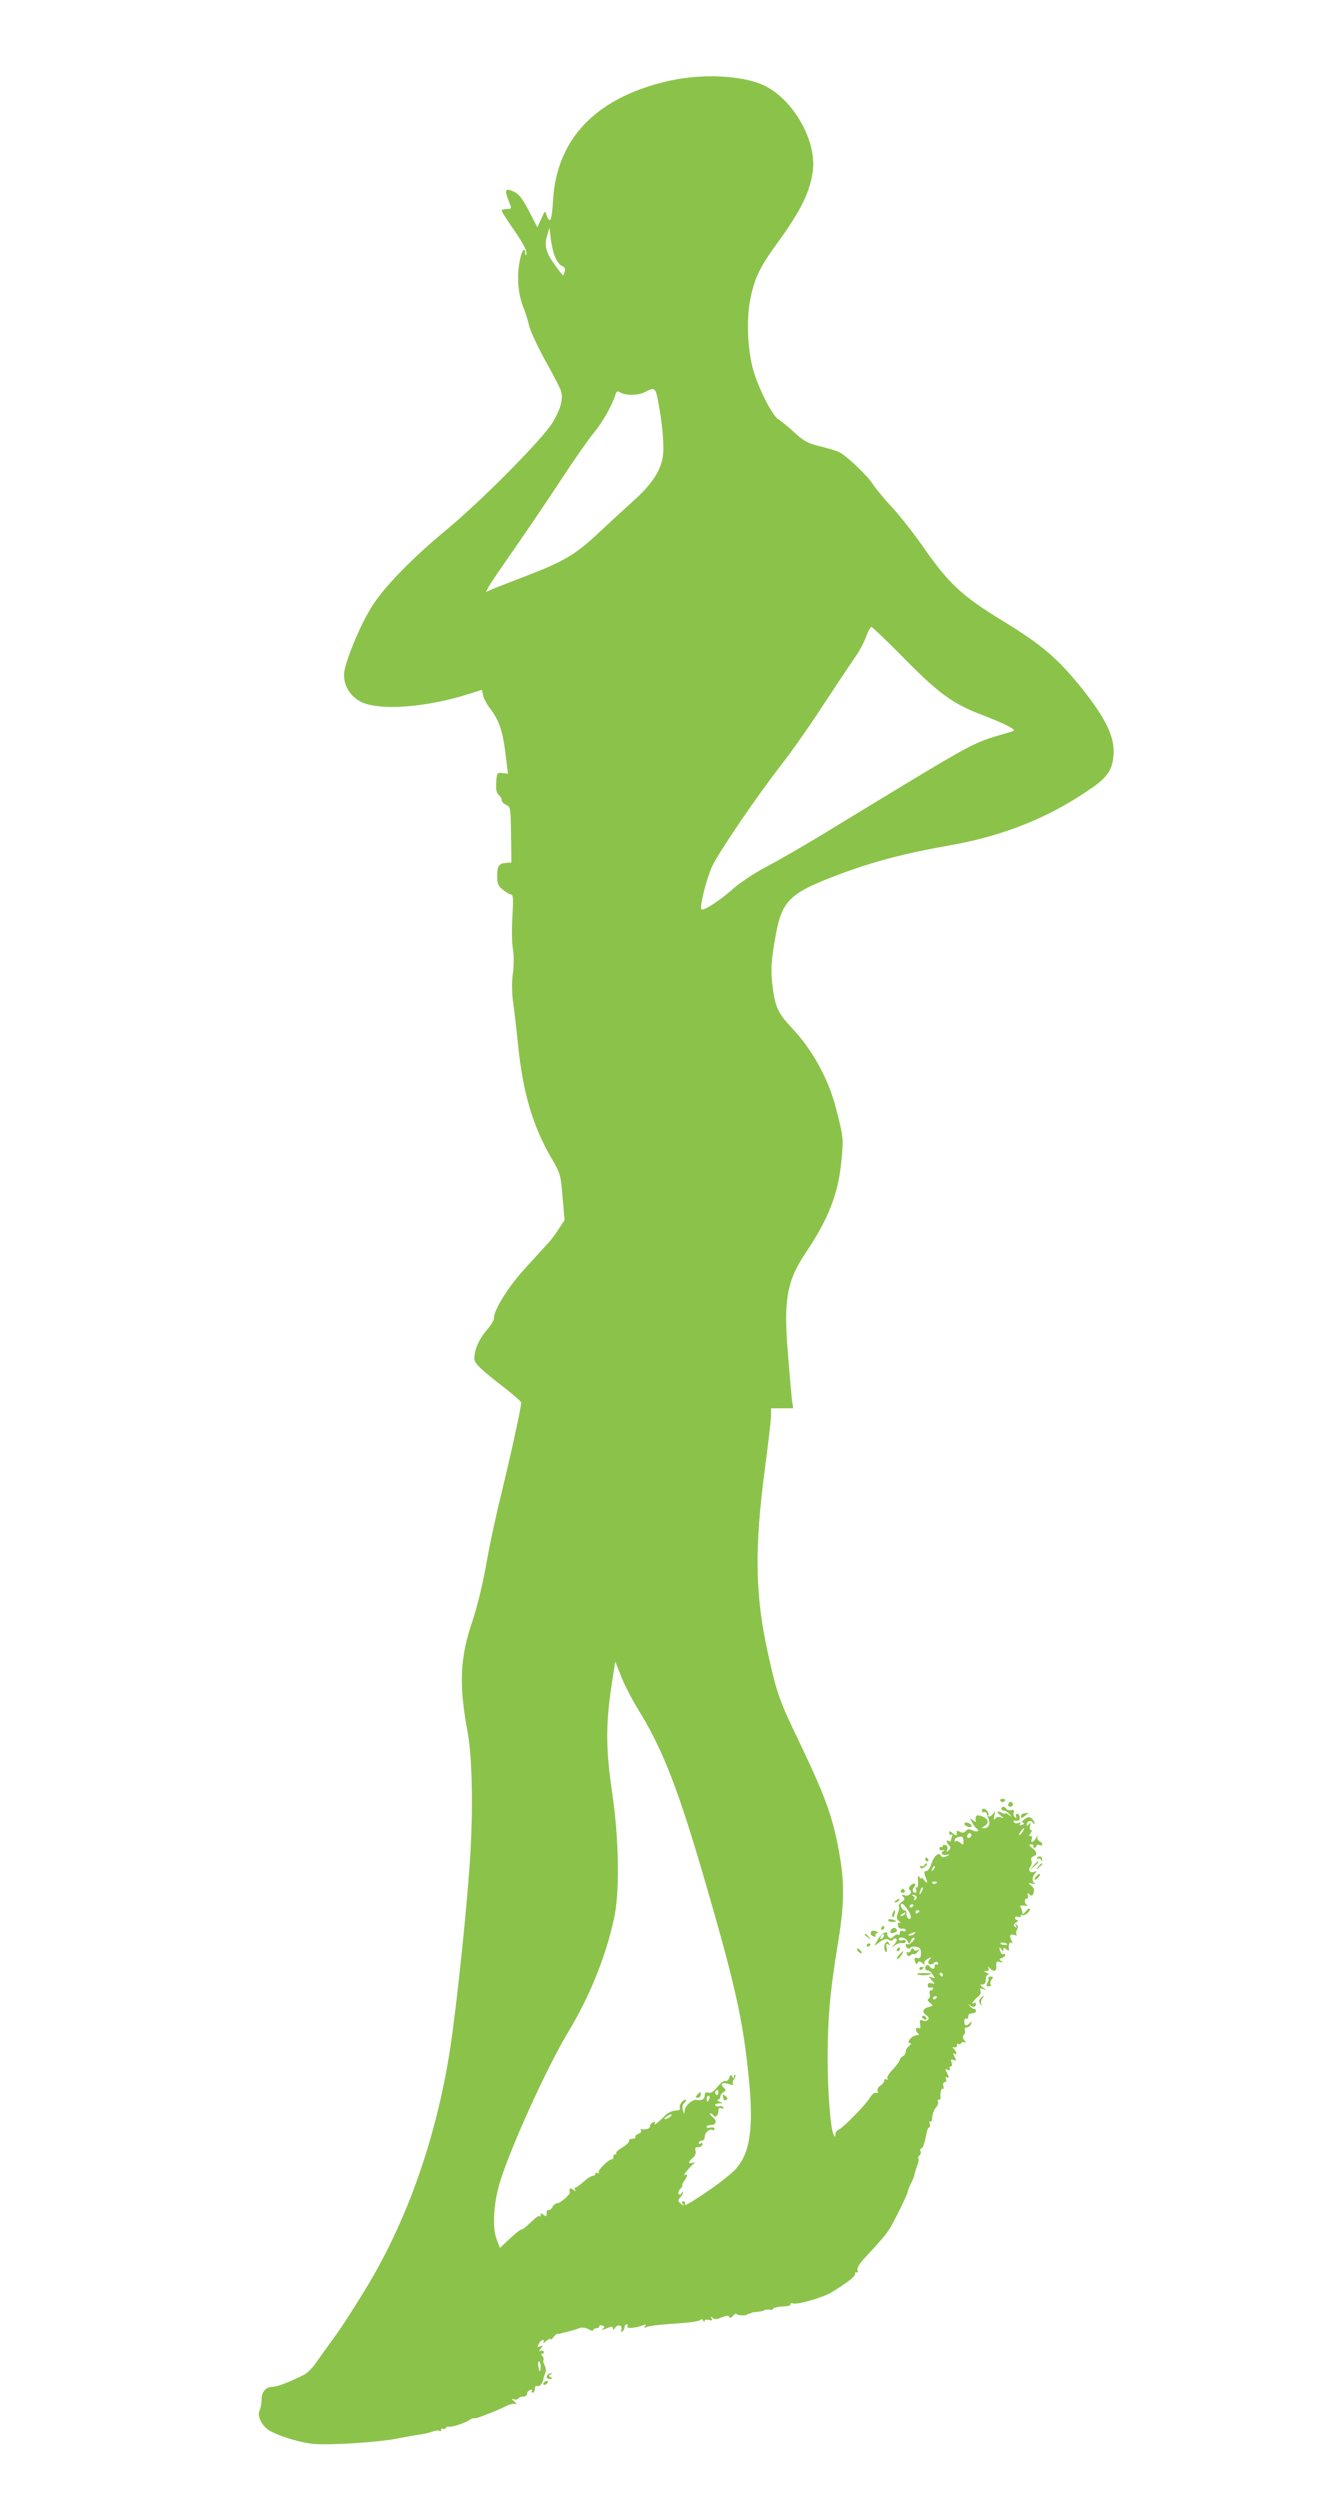 <?xml version="1.0" standalone="no"?>
<!DOCTYPE svg PUBLIC "-//W3C//DTD SVG 20010904//EN"
 "http://www.w3.org/TR/2001/REC-SVG-20010904/DTD/svg10.dtd">
<svg version="1.0" xmlns="http://www.w3.org/2000/svg"
 width="688pt" height="1280pt" viewBox="0 0 688 1280"
 preserveAspectRatio="xMidYMid meet">
<g transform="translate(0,1280) scale(0.1,-0.1)"
fill="#8bc34a" stroke="none">
<path d="M3445 12390 c-383 -81 -594 -294 -612 -618 -4 -67 -10 -101 -17 -99
-6 2 -13 14 -17 28 -6 22 -8 21 -26 -21 l-20 -44 -43 83 c-33 64 -51 86 -76
99 -50 23 -53 13 -19 -70 6 -15 2 -18 -19 -18 -14 0 -26 -4 -26 -8 0 -5 22
-40 48 -78 60 -85 85 -132 78 -147 -2 -7 -5 -4 -5 6 -2 40 -20 12 -30 -47 -14
-78 -6 -164 19 -227 11 -25 24 -68 30 -95 6 -27 43 -106 81 -176 39 -69 75
-139 81 -155 15 -41 4 -88 -39 -163 -47 -81 -361 -399 -543 -550 -184 -152
-326 -299 -388 -400 -56 -90 -127 -260 -138 -328 -9 -59 23 -121 79 -152 87
-50 327 -35 549 34 l77 24 6 -28 c3 -15 17 -43 31 -61 56 -74 71 -123 89 -282
l7 -58 -29 3 c-27 3 -28 1 -31 -48 -2 -36 1 -54 13 -64 8 -7 15 -19 15 -26 0
-8 10 -19 23 -25 22 -10 23 -15 25 -152 l2 -143 -27 -2 c-38 -3 -46 -15 -46
-67 0 -39 4 -50 29 -70 16 -14 35 -24 42 -25 11 0 12 -23 7 -112 -4 -62 -3
-139 3 -170 5 -35 5 -83 -1 -125 -6 -45 -5 -95 2 -148 6 -44 18 -145 26 -225
25 -237 74 -402 166 -563 51 -87 51 -90 61 -206 l10 -118 -29 -44 c-15 -24
-38 -55 -51 -69 -12 -14 -65 -71 -116 -127 -91 -99 -166 -218 -166 -264 0 -10
-18 -38 -40 -63 -37 -44 -60 -97 -60 -142 0 -24 31 -54 158 -152 45 -35 82
-68 82 -73 0 -24 -56 -281 -101 -463 -27 -109 -63 -275 -79 -370 -19 -105 -46
-215 -70 -286 -64 -188 -70 -324 -25 -565 22 -116 29 -360 16 -600 -12 -238
-69 -791 -106 -1030 -69 -444 -216 -864 -420 -1204 -59 -98 -137 -220 -175
-271 -38 -52 -82 -113 -97 -135 -16 -22 -40 -45 -53 -52 -75 -38 -140 -63
-163 -63 -35 0 -57 -25 -57 -66 0 -20 -5 -44 -10 -55 -16 -29 15 -86 59 -108
63 -32 164 -60 226 -64 93 -6 331 10 420 28 44 9 97 18 118 21 21 3 49 9 63
15 14 5 30 7 35 3 5 -3 9 0 9 6 0 6 4 9 9 5 5 -3 12 -1 16 5 4 6 10 8 14 6 9
-6 91 21 107 35 7 5 16 9 20 8 5 -1 18 1 29 5 68 26 104 40 135 56 19 10 42
15 50 13 9 -3 7 1 -5 12 -16 13 -17 16 -3 11 10 -3 20 -1 23 4 4 6 15 10 26
10 10 0 19 6 19 14 0 8 7 17 16 20 8 3 12 2 9 -4 -3 -6 -1 -10 4 -10 6 0 11 9
11 20 0 12 5 17 14 14 12 -5 27 15 31 41 1 6 5 18 9 27 4 9 2 26 -4 38 -6 12
-9 24 -6 27 3 4 1 12 -5 20 -9 10 -8 13 0 13 7 0 9 5 6 10 -4 6 -12 7 -18 3
-7 -4 -5 2 3 12 14 17 13 18 -3 12 -15 -6 -16 -4 -7 13 6 11 15 20 21 20 6 0
7 -6 3 -12 -4 -7 2 -4 14 6 12 11 22 15 22 10 0 -5 7 -1 14 9 8 10 17 18 20
18 6 -1 9 -1 24 4 4 1 21 5 37 9 17 4 40 11 51 16 14 5 31 4 48 -5 14 -8 26
-10 26 -4 0 5 7 9 15 9 8 0 15 4 15 10 0 5 7 7 16 3 13 -5 13 -8 2 -15 -13
-10 0 -7 37 8 9 4 15 1 15 -7 1 -10 4 -9 11 3 12 21 40 13 32 -9 -4 -11 -2
-14 5 -9 7 4 12 14 12 22 0 8 5 14 11 14 5 0 7 -5 3 -11 -7 -13 46 -8 80 6 15
6 17 5 11 -5 -5 -8 -4 -11 3 -6 14 8 71 15 182 22 46 3 90 10 96 15 8 7 14 6
17 -3 4 -8 6 -9 6 -1 1 6 10 9 23 5 16 -4 19 -2 13 9 -6 11 -5 11 5 2 10 -9
20 -9 46 2 24 10 36 11 40 3 5 -7 11 -5 20 6 6 9 15 13 18 8 4 -7 45 -9 54 -2
1 2 7 4 12 5 6 1 11 4 13 5 1 1 13 3 27 4 14 1 30 4 35 8 6 3 18 4 28 3 9 -2
17 0 17 4 0 6 28 12 73 14 9 1 17 5 17 10 0 5 6 7 13 4 21 -8 158 31 201 59
83 52 116 78 116 91 0 8 4 12 9 9 5 -4 7 2 4 12 -3 12 11 34 39 64 73 78 102
112 123 143 23 36 95 182 95 193 0 5 7 23 15 40 9 17 18 39 20 49 2 10 8 31
14 46 6 16 9 32 6 37 -3 5 0 12 6 15 5 4 8 13 5 21 -3 8 -2 14 3 14 9 0 18 27
28 80 2 14 8 26 13 28 5 2 6 10 3 19 -4 9 -2 14 3 11 5 -3 9 7 10 23 1 16 9
38 19 49 9 10 14 24 10 29 -3 6 -1 11 4 11 6 0 10 3 10 8 -4 23 2 52 10 48 5
-4 7 3 4 14 -3 12 0 20 7 20 7 0 10 7 6 16 -3 8 -2 12 4 9 13 -8 13 1 0 25 -9
16 -8 18 6 13 12 -4 15 -3 10 5 -4 7 -2 12 4 12 7 0 9 8 5 20 -5 16 -3 19 11
13 14 -5 15 -3 4 17 -8 15 -8 20 -1 16 15 -10 14 7 -1 23 -11 10 -10 12 2 9 8
-2 14 3 12 10 -1 8 2 11 7 8 5 -4 12 -2 16 4 4 6 12 7 18 3 7 -4 6 1 -2 11
-10 12 -11 20 -3 28 6 6 8 17 5 24 -3 8 1 14 10 14 8 0 18 8 22 18 5 14 4 15
-6 5 -19 -19 -29 -16 -29 8 0 11 5 17 10 14 6 -3 10 1 10 9 0 9 5 17 10 17 6
1 15 2 20 3 13 1 13 21 1 21 -6 0 -16 7 -23 15 -11 12 -11 12 3 2 16 -12 29
-7 29 10 0 5 -5 6 -12 2 -18 -11 3 19 23 34 11 8 16 19 12 29 -5 13 -2 15 13
10 19 -7 19 -7 0 8 -17 13 -18 15 -3 15 11 0 17 8 17 25 0 14 6 25 13 26 6 0
3 4 -8 9 -18 8 -18 9 -2 9 12 1 16 6 11 14 -6 10 -4 10 7 0 21 -21 36 -15 33
12 -2 22 1 25 19 20 17 -5 19 -4 7 4 -12 9 -12 11 3 17 9 3 17 10 17 16 0 5
-4 7 -9 4 -5 -3 -12 1 -15 10 -9 24 -7 31 4 14 8 -12 10 -12 10 -1 0 11 3 11
16 1 8 -8 14 -9 13 -4 -4 24 2 45 12 38 8 -5 8 -1 0 13 -12 24 -5 34 17 26 10
-4 14 -3 10 2 -4 4 -3 16 2 26 7 12 6 20 -2 25 -7 5 -8 3 -3 -6 6 -9 4 -11 -5
-5 -10 6 -9 11 5 22 11 7 13 13 7 13 -7 0 -12 5 -12 11 0 6 7 9 15 5 8 -3 15
-1 15 5 0 6 4 8 9 4 11 -6 45 25 36 33 -3 3 -12 -3 -20 -14 -8 -10 -15 -16
-16 -11 -1 4 -2 10 -3 15 -1 4 -4 12 -8 18 -5 7 2 10 20 8 15 -2 21 -1 15 2
-16 7 -17 34 -2 34 6 0 8 7 5 16 -5 14 -4 15 8 5 12 -10 16 -8 21 9 5 15 1 26
-12 36 -17 14 -16 15 7 10 14 -3 19 -3 13 0 -17 7 -17 36 0 53 10 11 9 13 -5
8 -22 -8 -33 9 -19 27 6 7 9 21 5 30 -4 10 0 18 10 22 22 8 20 22 -6 43 -17
14 -18 18 -5 18 9 0 14 -4 11 -9 -3 -4 0 -8 5 -8 6 0 11 4 11 10 0 5 7 7 15 4
8 -4 15 -2 15 4 0 5 -7 12 -15 16 -8 3 -13 13 -10 23 3 10 0 8 -6 -5 -13 -24
-32 -31 -23 -7 4 8 1 15 -6 15 -10 0 -10 3 0 15 7 9 8 15 2 15 -5 0 -8 10 -5
23 4 18 3 19 -6 7 -7 -9 -11 -10 -11 -3 0 19 21 27 31 12 5 -8 9 -9 9 -3 0 6
-7 17 -15 24 -11 9 -19 9 -35 -3 -14 -10 -17 -16 -9 -19 9 -3 7 -7 -5 -11 -11
-5 -15 -3 -10 5 5 8 2 9 -9 5 -9 -3 -19 -2 -22 4 -4 5 -3 9 2 8 22 -4 31 3 26
21 -3 11 -9 17 -14 14 -5 -3 -6 -10 -3 -16 5 -7 2 -8 -5 -3 -7 4 -11 15 -8 25
3 13 0 16 -13 13 -10 -3 -21 0 -24 6 -9 14 -26 14 -26 1 0 -5 6 -10 14 -10 7
0 20 -8 27 -17 13 -16 12 -17 -3 -4 -10 7 -18 10 -18 7 0 -4 -9 -2 -20 4 -25
13 -26 2 -2 -16 16 -13 16 -14 -2 -8 -10 4 -22 1 -28 -7 -7 -10 -8 -5 -4 16 5
24 4 27 -4 12 -6 -9 -16 -17 -22 -17 -6 0 -8 3 -5 7 8 7 -11 33 -24 33 -5 0
-9 -5 -9 -10 0 -6 5 -9 12 -8 7 2 13 -1 13 -7 1 -5 5 -18 9 -27 11 -25 0 -48
-21 -48 -17 1 -17 1 0 11 32 18 17 45 -30 55 -12 2 -18 -10 -14 -30 1 -5 -6
-3 -15 5 -16 13 -16 12 -4 -11 7 -14 18 -28 24 -32 18 -12 -1 -20 -22 -9 -16
8 -24 8 -34 -3 -10 -10 -20 -11 -31 -4 -10 5 -17 6 -16 1 4 -21 -3 -25 -19
-10 -15 14 -19 15 -19 2 0 -8 5 -11 10 -8 6 4 8 -1 4 -11 -4 -10 -7 -20 -7
-22 0 -3 -4 -2 -10 1 -14 9 -13 -8 2 -23 9 -9 9 -15 -1 -24 -11 -11 -13 -10
-8 4 3 9 0 19 -9 22 -8 3 -14 1 -14 -5 0 -6 -4 -8 -8 -5 -5 3 -9 -1 -9 -8 0
-8 7 -12 16 -9 13 4 13 3 2 -5 -17 -12 1 -24 26 -17 10 3 8 0 -5 -7 -19 -9
-25 -9 -32 2 -12 20 -36 -2 -50 -46 -6 -19 -18 -34 -26 -34 -10 0 -11 -6 -4
-26 14 -35 12 -42 -5 -20 -8 11 -15 16 -15 10 0 -5 -5 -2 -10 6 -7 11 -9 5 -7
-22 2 -22 -1 -34 -7 -31 -5 4 -7 -1 -3 -10 3 -10 3 -17 -2 -17 -16 0 -21 13
-9 27 16 20 2 28 -17 10 -9 -9 -11 -18 -6 -22 19 -11 0 -36 -23 -29 -17 6 -19
4 -9 -7 10 -12 8 -17 -8 -27 -11 -7 -17 -17 -14 -21 3 -5 1 -22 -5 -36 -9 -22
-7 -30 7 -42 10 -8 12 -12 6 -8 -7 3 -13 1 -13 -4 0 -21 5 -26 23 -25 9 1 17
-3 17 -8 0 -6 -7 -8 -15 -4 -9 3 -15 0 -15 -10 0 -8 -4 -13 -9 -9 -5 3 -16 -1
-24 -10 -12 -12 -17 -12 -26 -1 -6 7 -8 15 -5 19 3 3 -2 4 -12 3 -10 -2 -26
-17 -36 -35 l-19 -33 29 20 c19 14 32 18 44 11 11 -6 19 -6 23 1 4 6 11 8 16
4 6 -4 3 -15 -8 -27 -18 -21 -17 -21 1 -7 11 8 27 14 38 12 10 -2 18 2 18 8 0
7 -7 10 -15 7 -8 -4 -17 -2 -20 3 -4 6 3 10 14 10 11 0 24 -8 30 -17 9 -17 10
-17 16 -1 4 10 12 18 18 18 5 0 2 -9 -8 -20 -10 -11 -22 -17 -26 -14 -5 3 -9
1 -9 -5 0 -14 18 -23 24 -13 3 5 17 7 30 5 20 -4 24 -11 24 -34 -1 -23 -5 -28
-19 -24 -14 5 -16 1 -12 -15 4 -16 8 -18 14 -9 6 10 11 10 25 -2 10 -8 15 -9
11 -2 -5 7 2 17 15 24 20 11 22 11 10 -3 -16 -20 2 -35 23 -18 9 8 15 8 20 0
4 -6 1 -9 -7 -8 -7 2 -12 -3 -10 -9 2 -15 -14 -17 -23 -3 -9 15 -25 12 -25 -5
0 -8 5 -14 11 -13 6 2 18 -7 26 -20 15 -21 15 -22 -3 -16 -18 7 -19 7 -1 -14
18 -20 18 -20 0 -16 -14 4 -20 0 -20 -11 0 -9 6 -14 14 -11 7 3 13 1 13 -4 0
-6 -5 -10 -11 -10 -6 0 -9 -9 -6 -20 3 -10 0 -21 -7 -24 -7 -3 -4 -10 8 -20
18 -14 17 -15 -8 -22 -29 -7 -34 -28 -10 -42 22 -12 8 -35 -17 -27 -17 6 -19
3 -15 -19 3 -19 1 -23 -10 -19 -16 6 -16 -17 1 -29 6 -4 1 -8 -10 -8 -23 0
-55 -40 -33 -40 8 -1 6 -6 -4 -14 -10 -7 -18 -20 -18 -29 0 -9 -6 -20 -14 -24
-8 -4 -16 -14 -18 -22 -2 -8 -18 -29 -36 -48 -18 -18 -30 -38 -26 -45 4 -7 3
-8 -4 -4 -7 4 -12 1 -12 -6 0 -7 -9 -19 -20 -26 -11 -7 -17 -18 -14 -27 4 -10
2 -13 -8 -10 -8 3 -20 -6 -31 -24 -21 -36 -138 -155 -160 -164 -10 -4 -17 -14
-17 -24 -1 -15 -2 -16 -9 -3 -16 27 -31 218 -31 388 0 205 12 344 50 576 34
202 37 307 15 446 -32 198 -69 306 -201 582 -113 235 -122 260 -168 465 -68
304 -72 540 -17 958 17 127 31 247 31 268 l0 37 56 0 57 0 -7 53 c-3 28 -12
134 -20 233 -22 272 -5 367 94 514 114 169 165 301 180 463 12 120 11 124 -27
272 -38 150 -122 303 -228 414 -68 73 -83 104 -96 202 -12 89 -9 139 15 272
33 179 72 216 332 313 171 64 331 106 570 148 277 50 514 147 730 301 75 54
99 97 99 181 0 82 -48 176 -159 315 -126 158 -209 228 -407 349 -208 127 -277
190 -406 375 -50 72 -124 166 -165 210 -41 44 -84 97 -97 117 -25 41 -131 142
-171 163 -14 7 -58 20 -98 30 -63 15 -82 25 -130 69 -31 29 -69 60 -84 69 -34
21 -109 172 -133 267 -26 104 -31 251 -11 350 22 108 50 165 137 284 123 170
169 263 183 371 20 152 -96 359 -242 434 -104 53 -307 66 -477 31z m-602 -904
c8 -22 24 -43 35 -47 15 -6 19 -14 15 -28 -3 -12 -7 -21 -8 -21 -2 0 -20 22
-40 50 -48 65 -58 103 -42 154 l12 41 6 -55 c4 -30 13 -73 22 -94z m526 -728
c23 -116 33 -224 28 -283 -7 -78 -55 -153 -153 -240 -37 -33 -115 -105 -174
-160 -120 -114 -182 -150 -378 -225 -70 -27 -144 -56 -165 -64 l-38 -17 12 23
c6 13 67 102 134 198 67 96 175 256 240 355 65 99 140 207 168 240 43 52 95
143 111 198 5 15 9 16 27 6 30 -16 92 -13 126 5 44 24 51 20 62 -36z m1260
-1326 c178 -181 252 -235 396 -290 128 -49 185 -79 165 -85 -8 -3 -49 -15 -90
-27 -101 -30 -152 -57 -460 -243 -146 -88 -344 -209 -441 -268 -98 -59 -222
-130 -277 -159 -56 -29 -129 -78 -165 -109 -65 -59 -154 -117 -164 -107 -11
10 27 160 56 222 34 72 234 366 354 519 43 55 120 163 171 240 51 77 109 165
129 195 20 30 54 81 76 113 23 32 49 81 58 108 10 27 22 49 27 49 5 0 79 -71
165 -158z m-1363 -5379 c130 -208 210 -416 354 -913 145 -500 187 -686 215
-970 27 -263 9 -394 -68 -477 -22 -24 -91 -78 -151 -118 -103 -69 -112 -73
-128 -58 -16 15 -17 18 -3 33 8 9 15 21 15 26 0 5 -4 3 -9 -5 -5 -8 -11 -9
-15 -3 -3 6 1 18 10 26 8 9 13 16 9 16 -3 0 1 10 9 22 19 27 21 42 4 32 -14
-8 17 32 42 55 13 12 13 13 -2 8 -24 -8 -23 4 1 25 12 10 18 24 14 36 -3 15 0
20 13 19 9 -1 19 4 22 12 3 8 0 11 -7 7 -6 -4 -11 -2 -11 3 0 6 7 11 15 11 8
0 15 8 15 19 0 22 25 45 40 36 5 -3 10 -1 10 6 0 6 -8 9 -20 6 -11 -3 -20 -1
-20 4 0 5 9 9 19 9 31 0 37 21 11 42 -12 10 -17 18 -12 18 6 0 14 -5 17 -10 9
-15 25 -2 25 22 0 14 5 18 16 14 9 -3 12 -2 9 5 -4 6 -13 8 -21 5 -7 -3 -16
-1 -19 4 -4 6 4 10 17 11 22 0 22 1 3 9 -11 5 -14 9 -7 9 6 1 12 8 12 16 0 7
7 18 16 23 14 8 14 10 0 25 -20 19 -2 28 32 16 15 -6 21 -5 17 1 -4 6 -1 18 6
26 6 8 9 17 5 21 -3 3 -6 0 -6 -8 0 -12 -2 -12 -9 0 -7 11 -10 9 -15 -7 -4
-12 -13 -19 -20 -16 -7 3 -26 -11 -41 -31 -20 -25 -34 -33 -47 -29 -13 4 -18
0 -18 -15 0 -19 -16 -27 -44 -22 -18 3 -55 -29 -58 -51 l-3 -23 -7 23 c-4 14
-1 28 9 37 8 8 10 15 5 15 -15 0 -35 -28 -29 -43 3 -8 -5 -13 -24 -13 -17 -1
-39 -12 -52 -25 -30 -32 -63 -57 -53 -42 5 9 2 11 -8 7 -9 -3 -16 -12 -16 -20
0 -12 -19 -19 -43 -15 -5 1 -6 -3 -3 -8 4 -5 -3 -12 -14 -16 -11 -4 -18 -11
-15 -16 4 -5 -3 -9 -14 -9 -12 0 -20 -5 -19 -12 2 -6 -14 -21 -35 -33 -20 -12
-34 -25 -30 -28 3 -4 1 -7 -5 -7 -7 0 -11 -5 -10 -12 2 -7 -1 -12 -7 -13 -18
-1 -75 -57 -68 -68 3 -6 1 -7 -5 -3 -7 4 -12 2 -12 -3 0 -6 -6 -11 -13 -11 -7
0 -29 -13 -47 -30 -18 -16 -38 -30 -42 -30 -5 0 -6 -6 -2 -12 5 -9 2 -9 -9 1
-16 12 -22 8 -18 -13 2 -12 -48 -56 -64 -56 -8 0 -19 -9 -25 -20 -6 -11 -15
-18 -21 -15 -5 4 -9 -4 -9 -16 0 -18 -2 -19 -15 -9 -12 10 -15 10 -15 0 0 -8
-3 -11 -6 -7 -5 5 -17 -4 -67 -51 -10 -9 -22 -17 -27 -17 -5 0 -31 -21 -59
-47 l-50 -47 -17 45 c-24 62 -15 192 21 304 59 185 241 583 345 755 111 183
194 389 236 585 29 132 25 402 -9 635 -36 242 -35 371 4 609 l11 69 30 -76
c16 -41 54 -115 84 -164z m1972 -633 c-7 -10 -14 -17 -17 -15 -4 4 18 35 25
35 2 0 -1 -9 -8 -20z m-263 -21 c-10 -15 -25 -10 -19 6 4 8 10 12 15 9 5 -3 7
-10 4 -15z m-39 -25 c0 -21 -2 -22 -16 -9 -9 8 -20 12 -23 8 -4 -3 -7 -1 -7 5
0 10 16 19 36 19 5 0 10 -11 10 -23z m-155 -147 c-10 -9 -11 -8 -5 6 3 10 9
15 12 12 3 -3 0 -11 -7 -18z m19 -63 c0 -8 -19 -13 -24 -6 -3 5 1 9 9 9 8 0
15 -2 15 -3z m-79 -51 c-12 -20 -14 -14 -5 12 4 9 9 14 11 11 3 -2 0 -13 -6
-23z m-26 -22 c3 -5 0 -13 -6 -17 -7 -4 -9 -3 -5 4 3 5 0 13 -6 15 -9 4 -10 6
-1 6 6 1 14 -3 18 -8z m-30 -100 c2 -13 -1 -18 -9 -15 -7 3 -12 13 -12 24 1
11 -3 19 -8 19 -12 -1 -26 23 -20 33 7 11 44 -36 49 -61z m15 55 c0 -3 -4 -8
-10 -11 -5 -3 -10 -1 -10 4 0 6 5 11 10 11 6 0 10 -2 10 -4z m30 -30 c0 -3 -4
-8 -10 -11 -5 -3 -10 -1 -10 4 0 6 5 11 10 11 6 0 10 -2 10 -4z m-75 -16 c-3
-5 -12 -10 -18 -10 -7 0 -6 4 3 10 19 12 23 12 15 0z m50 -100 c-3 -5 -14 -10
-23 -9 -14 0 -13 2 3 9 27 11 27 11 20 0z m-163 -22 c-7 -7 -12 -8 -12 -2 0 6
3 14 7 17 3 4 9 5 12 2 2 -3 -1 -11 -7 -17z m638 -33 c0 -2 -9 -3 -19 -2 -11
0 -18 5 -15 9 4 6 34 0 34 -7z m-330 -155 c0 -5 -2 -10 -4 -10 -3 0 -8 5 -11
10 -3 6 -1 10 4 10 6 0 11 -4 11 -10z m-30 -114 c0 -3 -4 -8 -10 -11 -5 -3
-10 -1 -10 4 0 6 5 11 10 11 6 0 10 -2 10 -4z m-1120 -492 c0 -8 -5 -12 -10
-9 -6 4 -8 11 -5 16 9 14 15 11 15 -7z m-46 -29 c-4 -8 -8 -15 -10 -15 -2 0
-4 7 -4 15 0 8 4 15 10 15 5 0 7 -7 4 -15z m-204 -95 c-24 -15 -36 -11 -14 4
10 8 21 12 24 10 2 -3 -2 -9 -10 -14z m-660 -1275 c0 -14 -2 -25 -4 -25 -2 0
-6 11 -8 25 -3 14 -1 25 3 25 5 0 9 -11 9 -25z"/>
<path d="M3572 2075 c-11 -12 -10 -15 3 -15 8 0 15 7 15 15 0 18 -2 18 -18 0z"/>
<path d="M3704 2063 c2 -10 6 -17 10 -16 15 3 16 11 2 22 -12 10 -14 9 -12 -6z"/>
<path d="M3495 1520 c3 -5 8 -10 11 -10 2 0 4 5 4 10 0 6 -5 10 -11 10 -5 0
-7 -4 -4 -10z"/>
<path d="M5125 3580 c4 -6 11 -8 16 -5 14 9 11 15 -7 15 -8 0 -12 -5 -9 -10z"/>
<path d="M5166 3565 c-3 -9 0 -15 9 -15 16 0 20 16 6 24 -5 3 -11 -1 -15 -9z"/>
<path d="M5230 3502 c0 -12 3 -12 18 -1 9 7 19 14 21 16 2 1 -6 1 -18 0 -11
-1 -21 -8 -21 -15z"/>
<path d="M4940 3462 c0 -5 9 -12 21 -15 13 -3 19 -1 16 6 -5 15 -37 22 -37 9z"/>
<path d="M5314 3289 c-4 -7 -3 -9 4 -5 5 3 13 0 15 -6 4 -9 6 -10 6 -1 1 17
-16 25 -25 12z"/>
<path d="M4740 3280 c0 -5 5 -10 11 -10 5 0 7 5 4 10 -3 6 -8 10 -11 10 -2 0
-4 -4 -4 -10z"/>
<path d="M5294 3248 l-19 -23 23 19 c12 11 22 21 22 23 0 8 -8 2 -26 -19z"/>
<path d="M4735 3250 c-4 -6 -11 -7 -17 -4 -7 4 -8 2 -4 -5 6 -9 11 -9 22 0 14
11 18 19 10 19 -3 0 -8 -5 -11 -10z"/>
<path d="M5319 3243 c-13 -16 -12 -17 4 -4 16 13 21 21 13 21 -2 0 -10 -8 -17
-17z"/>
<path d="M5312 3198 c-7 -7 -12 -16 -12 -21 0 -5 7 -1 16 8 9 9 14 18 12 20
-2 3 -10 -1 -16 -7z"/>
<path d="M4615 3120 c-3 -5 1 -10 10 -10 9 0 13 5 10 10 -3 6 -8 10 -10 10 -2
0 -7 -4 -10 -10z"/>
<path d="M4590 3070 c-9 -6 -10 -10 -3 -10 6 0 15 5 18 10 8 12 4 12 -15 0z"/>
<path d="M4573 3005 c-3 -9 -3 -18 -1 -21 3 -3 8 4 11 16 6 23 -1 27 -10 5z"/>
<path d="M4550 2969 c0 -5 9 -9 20 -9 11 0 20 2 20 4 0 2 -9 6 -20 9 -11 3
-20 1 -20 -4z"/>
<path d="M4515 2930 c-3 -5 -1 -10 4 -10 6 0 11 5 11 10 0 6 -2 10 -4 10 -3 0
-8 -4 -11 -10z"/>
<path d="M4565 2919 c-10 -14 -1 -21 19 -13 9 3 13 10 10 15 -7 12 -21 11 -29
-2z"/>
<path d="M4466 2913 c-10 -11 -7 -21 10 -27 8 -3 13 -2 9 3 -3 5 0 11 7 13 8
3 6 6 -4 10 -9 4 -19 4 -22 1z"/>
<path d="M4430 2896 c0 -2 8 -10 18 -17 15 -13 16 -12 3 4 -13 16 -21 21 -21
13z"/>
<path d="M4537 2853 c-10 -9 -9 -41 2 -47 4 -3 6 6 3 21 -4 19 -2 24 8 18 9
-5 11 -4 6 3 -8 14 -10 14 -19 5z"/>
<path d="M4440 2839 c0 -5 5 -7 10 -4 6 3 10 8 10 11 0 2 -4 4 -10 4 -5 0 -10
-5 -10 -11z"/>
<path d="M4390 2821 c0 -10 19 -25 25 -20 1 2 -3 10 -11 17 -8 7 -14 8 -14 3z"/>
<path d="M4595 2820 c-3 -5 -1 -10 4 -10 6 0 11 5 11 10 0 6 -2 10 -4 10 -3 0
-8 -4 -11 -10z"/>
<path d="M4666 2815 c-3 -9 -10 -13 -16 -10 -6 3 -7 -1 -4 -10 5 -11 10 -13
19 -5 6 5 14 8 17 5 3 -3 11 2 19 12 11 14 11 15 0 9 -8 -5 -16 -4 -21 4 -5 8
-9 7 -14 -5z"/>
<path d="M4605 2790 c-10 -11 -14 -20 -9 -20 5 0 15 9 22 20 7 11 11 20 9 20
-2 0 -12 -9 -22 -20z"/>
<path d="M4710 2719 c0 -5 5 -7 10 -4 6 3 10 8 10 11 0 2 -4 4 -10 4 -5 0 -10
-5 -10 -11z"/>
<path d="M4704 2690 c18 -6 66 -2 66 6 0 1 -19 2 -42 2 -29 0 -37 -3 -24 -8z"/>
<path d="M5063 2674 c3 -4 2 -15 -4 -25 -8 -15 -6 -19 6 -19 9 0 13 5 10 10
-4 6 -1 17 5 25 10 12 9 15 -5 15 -10 0 -15 -3 -12 -6z"/>
<path d="M5022 2567 c-8 -9 -8 -17 0 -27 8 -13 9 -12 5 1 -3 9 0 22 6 28 6 6
8 11 5 11 -3 0 -10 -6 -16 -13z"/>
<path d="M4725 2470 c3 -5 11 -10 16 -10 6 0 7 5 4 10 -3 6 -11 10 -16 10 -6
0 -7 -4 -4 -10z"/>
<path d="M2807 643 c-12 -12 -7 -23 11 -23 13 0 14 2 3 9 -11 7 -11 9 0 14 8
3 9 6 3 6 -6 1 -14 -2 -17 -6z"/>
<path d="M2785 600 c-3 -5 -2 -10 4 -10 5 0 13 5 16 10 3 6 2 10 -4 10 -5 0
-13 -4 -16 -10z"/>
</g>
</svg>
